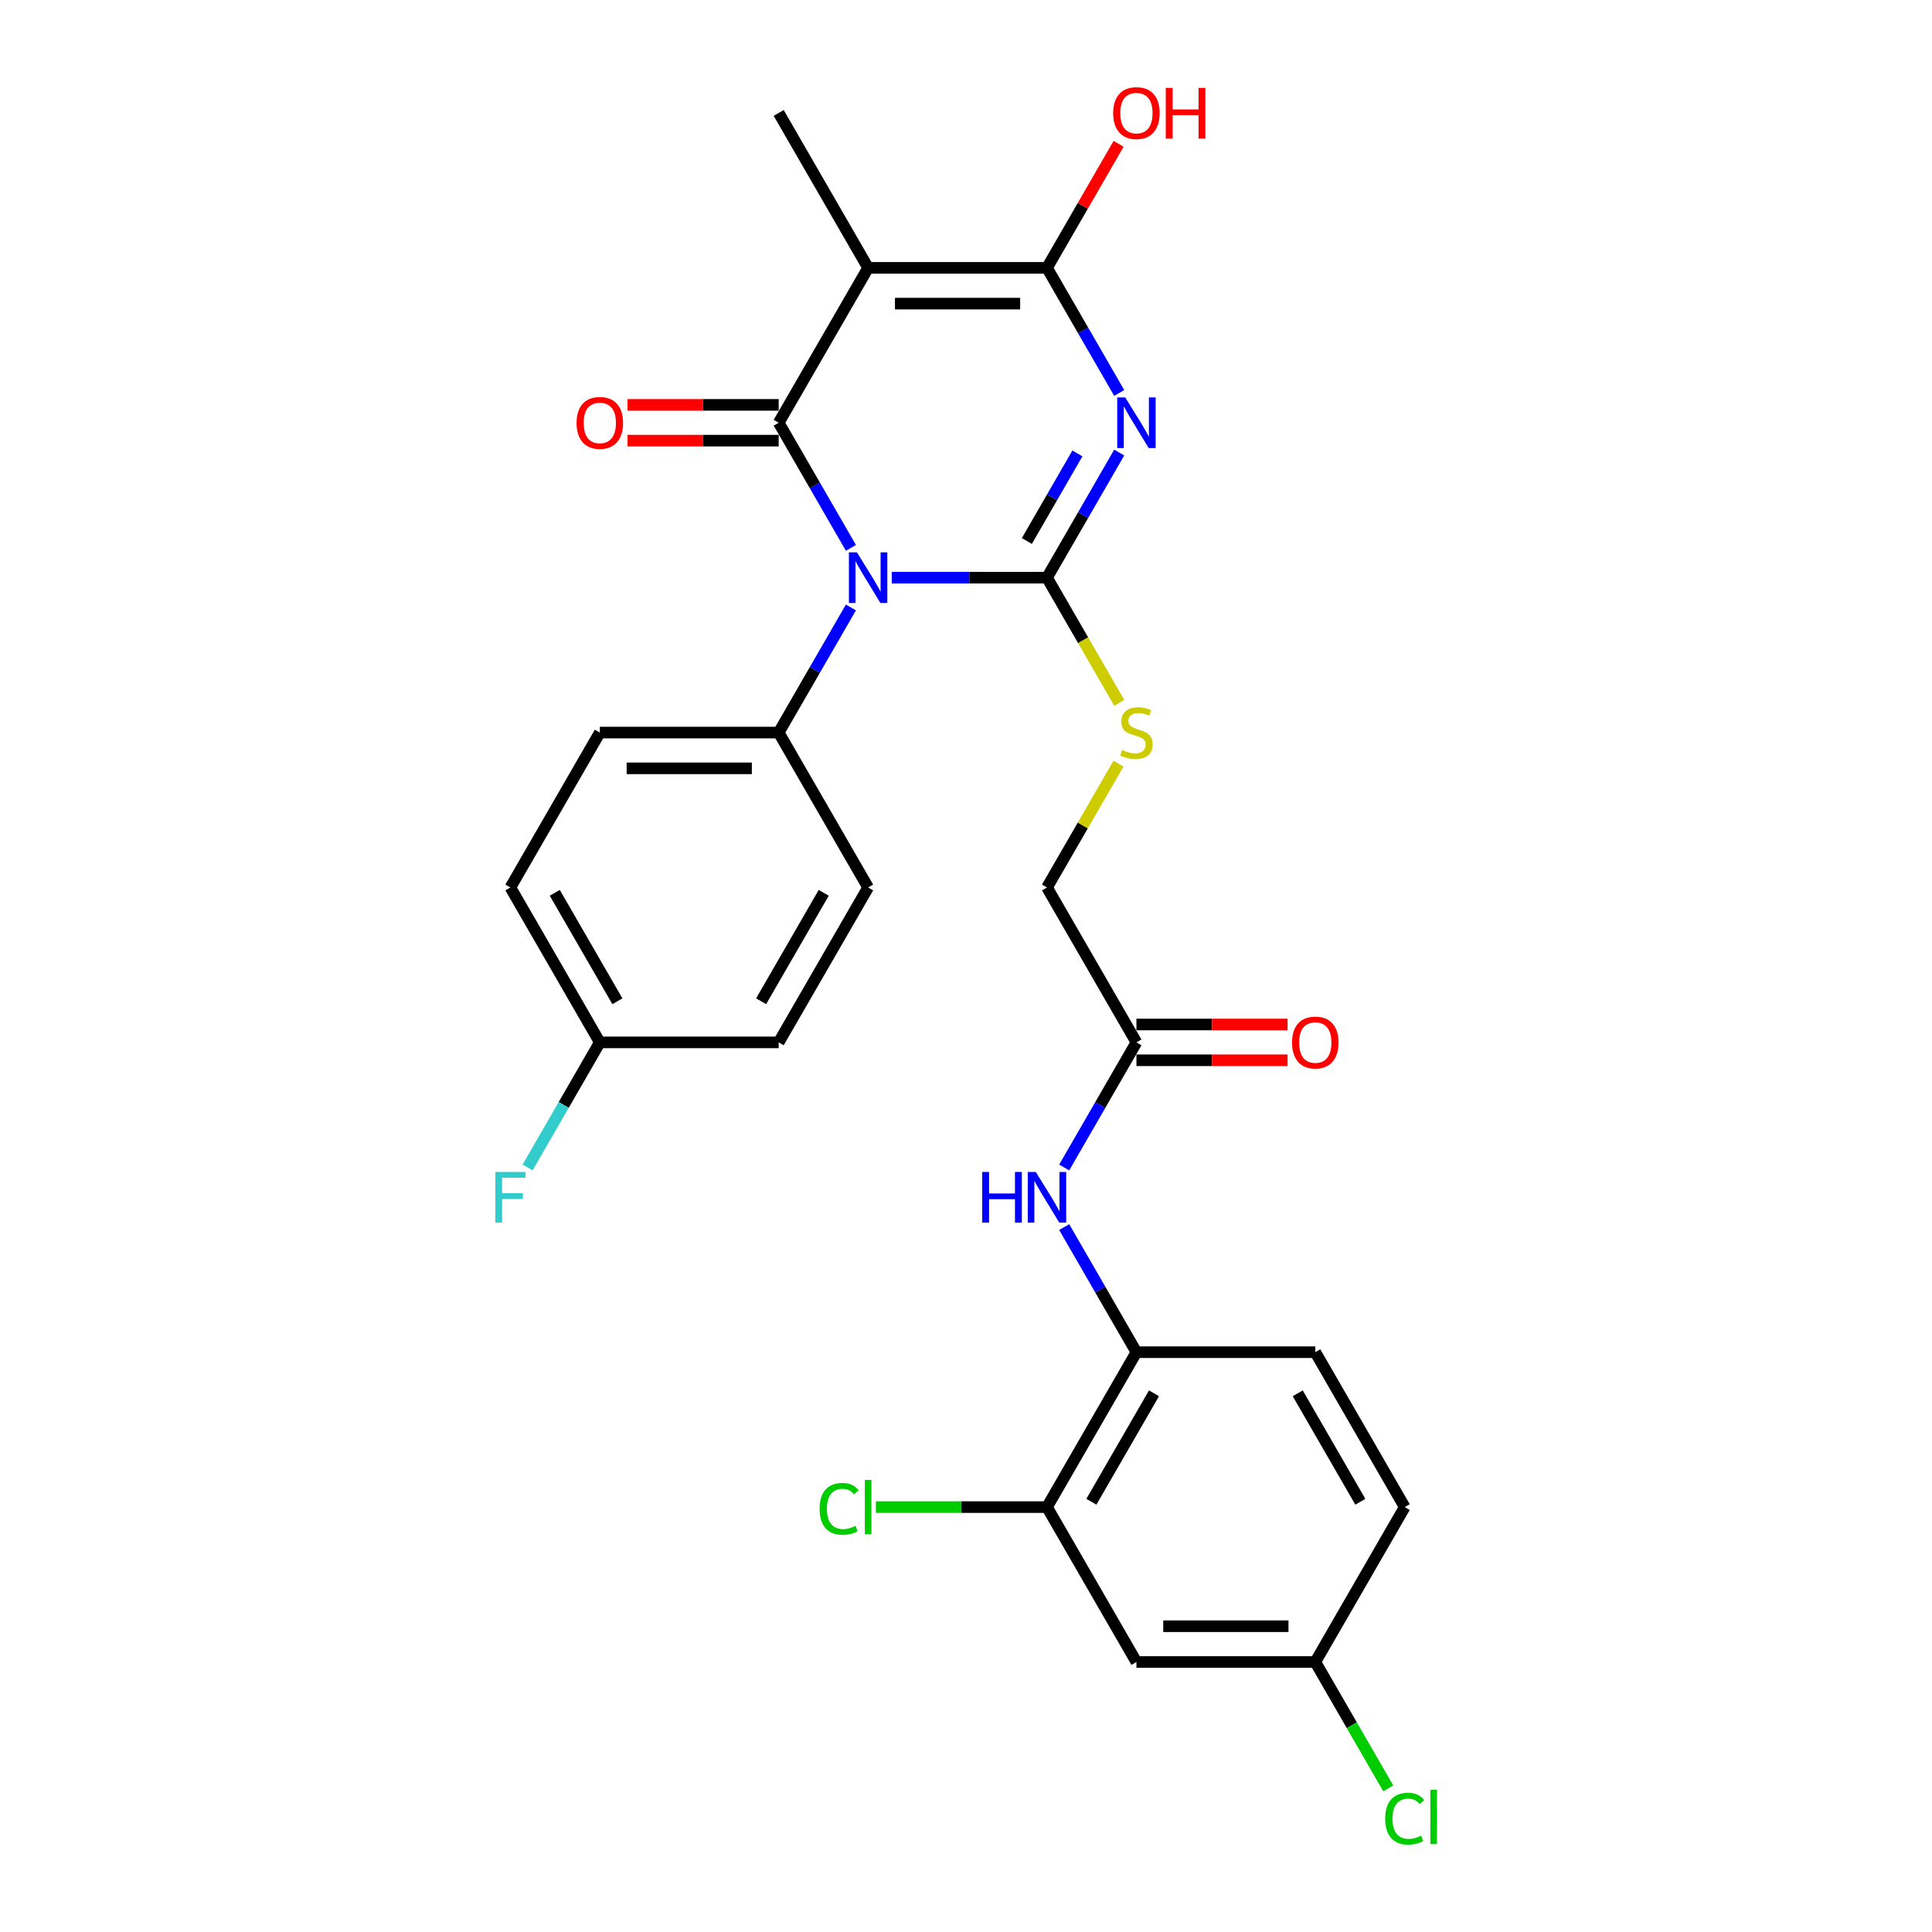 <?xml version='1.0' encoding='iso-8859-1'?>
<svg version='1.1' baseProfile='full'
              xmlns='http://www.w3.org/2000/svg'
                      xmlns:rdkit='http://www.rdkit.org/xml'
                      xmlns:xlink='http://www.w3.org/1999/xlink'
                  xml:space='preserve'
width='1000px' height='1000px' viewBox='0 0 1000 1000'>
<!-- END OF HEADER -->
<rect style='opacity:1.0;fill:#FFFFFF;stroke:none' width='1000' height='1000' x='0' y='0'> </rect>
<path class='bond-0' d='M 461.598,298.998 L 501.76,298.998' style='fill:none;fill-rule:evenodd;stroke:#0000FF;stroke-width:6px;stroke-linecap:butt;stroke-linejoin:miter;stroke-opacity:1' />
<path class='bond-0' d='M 501.76,298.998 L 541.922,298.998' style='fill:none;fill-rule:evenodd;stroke:#000000;stroke-width:6px;stroke-linecap:butt;stroke-linejoin:miter;stroke-opacity:1' />
<path class='bond-2' d='M 440.434,283.574 L 421.741,251.197' style='fill:none;fill-rule:evenodd;stroke:#0000FF;stroke-width:6px;stroke-linecap:butt;stroke-linejoin:miter;stroke-opacity:1' />
<path class='bond-2' d='M 421.741,251.197 L 403.048,218.819' style='fill:none;fill-rule:evenodd;stroke:#000000;stroke-width:6px;stroke-linecap:butt;stroke-linejoin:miter;stroke-opacity:1' />
<path class='bond-6' d='M 440.434,314.423 L 421.741,346.8' style='fill:none;fill-rule:evenodd;stroke:#0000FF;stroke-width:6px;stroke-linecap:butt;stroke-linejoin:miter;stroke-opacity:1' />
<path class='bond-6' d='M 421.741,346.8 L 403.048,379.177' style='fill:none;fill-rule:evenodd;stroke:#000000;stroke-width:6px;stroke-linecap:butt;stroke-linejoin:miter;stroke-opacity:1' />
<path class='bond-1' d='M 541.922,298.998 L 560.615,266.621' style='fill:none;fill-rule:evenodd;stroke:#000000;stroke-width:6px;stroke-linecap:butt;stroke-linejoin:miter;stroke-opacity:1' />
<path class='bond-1' d='M 560.615,266.621 L 579.309,234.244' style='fill:none;fill-rule:evenodd;stroke:#0000FF;stroke-width:6px;stroke-linecap:butt;stroke-linejoin:miter;stroke-opacity:1' />
<path class='bond-1' d='M 531.495,280.027 L 544.58,257.363' style='fill:none;fill-rule:evenodd;stroke:#000000;stroke-width:6px;stroke-linecap:butt;stroke-linejoin:miter;stroke-opacity:1' />
<path class='bond-1' d='M 544.58,257.363 L 557.665,234.699' style='fill:none;fill-rule:evenodd;stroke:#0000FF;stroke-width:6px;stroke-linecap:butt;stroke-linejoin:miter;stroke-opacity:1' />
<path class='bond-5' d='M 541.922,298.998 L 560.626,331.394' style='fill:none;fill-rule:evenodd;stroke:#000000;stroke-width:6px;stroke-linecap:butt;stroke-linejoin:miter;stroke-opacity:1' />
<path class='bond-5' d='M 560.626,331.394 L 579.33,363.79' style='fill:none;fill-rule:evenodd;stroke:#CCCC00;stroke-width:6px;stroke-linecap:butt;stroke-linejoin:miter;stroke-opacity:1' />
<path class='bond-29' d='M 579.309,203.395 L 560.615,171.018' style='fill:none;fill-rule:evenodd;stroke:#0000FF;stroke-width:6px;stroke-linecap:butt;stroke-linejoin:miter;stroke-opacity:1' />
<path class='bond-29' d='M 560.615,171.018 L 541.922,138.64' style='fill:none;fill-rule:evenodd;stroke:#000000;stroke-width:6px;stroke-linecap:butt;stroke-linejoin:miter;stroke-opacity:1' />
<path class='bond-3' d='M 403.048,218.819 L 449.34,138.64' style='fill:none;fill-rule:evenodd;stroke:#000000;stroke-width:6px;stroke-linecap:butt;stroke-linejoin:miter;stroke-opacity:1' />
<path class='bond-11' d='M 403.048,209.561 L 363.932,209.561' style='fill:none;fill-rule:evenodd;stroke:#000000;stroke-width:6px;stroke-linecap:butt;stroke-linejoin:miter;stroke-opacity:1' />
<path class='bond-11' d='M 363.932,209.561 L 324.816,209.561' style='fill:none;fill-rule:evenodd;stroke:#FF0000;stroke-width:6px;stroke-linecap:butt;stroke-linejoin:miter;stroke-opacity:1' />
<path class='bond-11' d='M 403.048,228.078 L 363.932,228.078' style='fill:none;fill-rule:evenodd;stroke:#000000;stroke-width:6px;stroke-linecap:butt;stroke-linejoin:miter;stroke-opacity:1' />
<path class='bond-11' d='M 363.932,228.078 L 324.816,228.078' style='fill:none;fill-rule:evenodd;stroke:#FF0000;stroke-width:6px;stroke-linecap:butt;stroke-linejoin:miter;stroke-opacity:1' />
<path class='bond-4' d='M 449.34,138.64 L 541.922,138.64' style='fill:none;fill-rule:evenodd;stroke:#000000;stroke-width:6px;stroke-linecap:butt;stroke-linejoin:miter;stroke-opacity:1' />
<path class='bond-4' d='M 463.227,157.157 L 528.035,157.157' style='fill:none;fill-rule:evenodd;stroke:#000000;stroke-width:6px;stroke-linecap:butt;stroke-linejoin:miter;stroke-opacity:1' />
<path class='bond-20' d='M 449.34,138.64 L 403.048,58.462' style='fill:none;fill-rule:evenodd;stroke:#000000;stroke-width:6px;stroke-linecap:butt;stroke-linejoin:miter;stroke-opacity:1' />
<path class='bond-14' d='M 541.922,138.64 L 560.455,106.541' style='fill:none;fill-rule:evenodd;stroke:#000000;stroke-width:6px;stroke-linecap:butt;stroke-linejoin:miter;stroke-opacity:1' />
<path class='bond-14' d='M 560.455,106.541 L 578.988,74.441' style='fill:none;fill-rule:evenodd;stroke:#FF0000;stroke-width:6px;stroke-linecap:butt;stroke-linejoin:miter;stroke-opacity:1' />
<path class='bond-16' d='M 578.924,395.268 L 560.423,427.312' style='fill:none;fill-rule:evenodd;stroke:#CCCC00;stroke-width:6px;stroke-linecap:butt;stroke-linejoin:miter;stroke-opacity:1' />
<path class='bond-16' d='M 560.423,427.312 L 541.922,459.356' style='fill:none;fill-rule:evenodd;stroke:#000000;stroke-width:6px;stroke-linecap:butt;stroke-linejoin:miter;stroke-opacity:1' />
<path class='bond-17' d='M 403.048,379.177 L 310.466,379.177' style='fill:none;fill-rule:evenodd;stroke:#000000;stroke-width:6px;stroke-linecap:butt;stroke-linejoin:miter;stroke-opacity:1' />
<path class='bond-17' d='M 389.161,397.694 L 324.353,397.694' style='fill:none;fill-rule:evenodd;stroke:#000000;stroke-width:6px;stroke-linecap:butt;stroke-linejoin:miter;stroke-opacity:1' />
<path class='bond-18' d='M 403.048,379.177 L 449.34,459.356' style='fill:none;fill-rule:evenodd;stroke:#000000;stroke-width:6px;stroke-linecap:butt;stroke-linejoin:miter;stroke-opacity:1' />
<path class='bond-7' d='M 550.828,604.29 L 569.521,571.913' style='fill:none;fill-rule:evenodd;stroke:#0000FF;stroke-width:6px;stroke-linecap:butt;stroke-linejoin:miter;stroke-opacity:1' />
<path class='bond-7' d='M 569.521,571.913 L 588.214,539.535' style='fill:none;fill-rule:evenodd;stroke:#000000;stroke-width:6px;stroke-linecap:butt;stroke-linejoin:miter;stroke-opacity:1' />
<path class='bond-8' d='M 550.828,635.139 L 569.521,667.516' style='fill:none;fill-rule:evenodd;stroke:#0000FF;stroke-width:6px;stroke-linecap:butt;stroke-linejoin:miter;stroke-opacity:1' />
<path class='bond-8' d='M 569.521,667.516 L 588.214,699.893' style='fill:none;fill-rule:evenodd;stroke:#000000;stroke-width:6px;stroke-linecap:butt;stroke-linejoin:miter;stroke-opacity:1' />
<path class='bond-9' d='M 588.214,699.893 L 541.922,780.072' style='fill:none;fill-rule:evenodd;stroke:#000000;stroke-width:6px;stroke-linecap:butt;stroke-linejoin:miter;stroke-opacity:1' />
<path class='bond-9' d='M 597.306,721.179 L 564.902,777.304' style='fill:none;fill-rule:evenodd;stroke:#000000;stroke-width:6px;stroke-linecap:butt;stroke-linejoin:miter;stroke-opacity:1' />
<path class='bond-15' d='M 588.214,699.893 L 680.797,699.893' style='fill:none;fill-rule:evenodd;stroke:#000000;stroke-width:6px;stroke-linecap:butt;stroke-linejoin:miter;stroke-opacity:1' />
<path class='bond-12' d='M 541.922,780.072 L 588.214,860.251' style='fill:none;fill-rule:evenodd;stroke:#000000;stroke-width:6px;stroke-linecap:butt;stroke-linejoin:miter;stroke-opacity:1' />
<path class='bond-21' d='M 541.922,780.072 L 497.64,780.072' style='fill:none;fill-rule:evenodd;stroke:#000000;stroke-width:6px;stroke-linecap:butt;stroke-linejoin:miter;stroke-opacity:1' />
<path class='bond-21' d='M 497.64,780.072 L 453.358,780.072' style='fill:none;fill-rule:evenodd;stroke:#00CC00;stroke-width:6px;stroke-linecap:butt;stroke-linejoin:miter;stroke-opacity:1' />
<path class='bond-10' d='M 588.214,539.535 L 541.922,459.356' style='fill:none;fill-rule:evenodd;stroke:#000000;stroke-width:6px;stroke-linecap:butt;stroke-linejoin:miter;stroke-opacity:1' />
<path class='bond-13' d='M 588.214,548.794 L 627.33,548.794' style='fill:none;fill-rule:evenodd;stroke:#000000;stroke-width:6px;stroke-linecap:butt;stroke-linejoin:miter;stroke-opacity:1' />
<path class='bond-13' d='M 627.33,548.794 L 666.446,548.794' style='fill:none;fill-rule:evenodd;stroke:#FF0000;stroke-width:6px;stroke-linecap:butt;stroke-linejoin:miter;stroke-opacity:1' />
<path class='bond-13' d='M 588.214,530.277 L 627.33,530.277' style='fill:none;fill-rule:evenodd;stroke:#000000;stroke-width:6px;stroke-linecap:butt;stroke-linejoin:miter;stroke-opacity:1' />
<path class='bond-13' d='M 627.33,530.277 L 666.446,530.277' style='fill:none;fill-rule:evenodd;stroke:#FF0000;stroke-width:6px;stroke-linecap:butt;stroke-linejoin:miter;stroke-opacity:1' />
<path class='bond-30' d='M 588.214,860.251 L 680.797,860.251' style='fill:none;fill-rule:evenodd;stroke:#000000;stroke-width:6px;stroke-linecap:butt;stroke-linejoin:miter;stroke-opacity:1' />
<path class='bond-30' d='M 602.101,841.735 L 666.909,841.735' style='fill:none;fill-rule:evenodd;stroke:#000000;stroke-width:6px;stroke-linecap:butt;stroke-linejoin:miter;stroke-opacity:1' />
<path class='bond-23' d='M 680.797,699.893 L 727.088,780.072' style='fill:none;fill-rule:evenodd;stroke:#000000;stroke-width:6px;stroke-linecap:butt;stroke-linejoin:miter;stroke-opacity:1' />
<path class='bond-23' d='M 671.704,721.179 L 704.108,777.304' style='fill:none;fill-rule:evenodd;stroke:#000000;stroke-width:6px;stroke-linecap:butt;stroke-linejoin:miter;stroke-opacity:1' />
<path class='bond-25' d='M 310.466,379.177 L 264.174,459.356' style='fill:none;fill-rule:evenodd;stroke:#000000;stroke-width:6px;stroke-linecap:butt;stroke-linejoin:miter;stroke-opacity:1' />
<path class='bond-24' d='M 449.34,459.356 L 403.048,539.535' style='fill:none;fill-rule:evenodd;stroke:#000000;stroke-width:6px;stroke-linecap:butt;stroke-linejoin:miter;stroke-opacity:1' />
<path class='bond-24' d='M 426.36,462.125 L 393.956,518.25' style='fill:none;fill-rule:evenodd;stroke:#000000;stroke-width:6px;stroke-linecap:butt;stroke-linejoin:miter;stroke-opacity:1' />
<path class='bond-19' d='M 680.797,860.251 L 727.088,780.072' style='fill:none;fill-rule:evenodd;stroke:#000000;stroke-width:6px;stroke-linecap:butt;stroke-linejoin:miter;stroke-opacity:1' />
<path class='bond-26' d='M 680.797,860.251 L 699.677,892.953' style='fill:none;fill-rule:evenodd;stroke:#000000;stroke-width:6px;stroke-linecap:butt;stroke-linejoin:miter;stroke-opacity:1' />
<path class='bond-26' d='M 699.677,892.953 L 718.557,925.654' style='fill:none;fill-rule:evenodd;stroke:#00CC00;stroke-width:6px;stroke-linecap:butt;stroke-linejoin:miter;stroke-opacity:1' />
<path class='bond-22' d='M 310.466,539.535 L 403.048,539.535' style='fill:none;fill-rule:evenodd;stroke:#000000;stroke-width:6px;stroke-linecap:butt;stroke-linejoin:miter;stroke-opacity:1' />
<path class='bond-27' d='M 310.466,539.535 L 291.773,571.913' style='fill:none;fill-rule:evenodd;stroke:#000000;stroke-width:6px;stroke-linecap:butt;stroke-linejoin:miter;stroke-opacity:1' />
<path class='bond-27' d='M 291.773,571.913 L 273.079,604.29' style='fill:none;fill-rule:evenodd;stroke:#33CCCC;stroke-width:6px;stroke-linecap:butt;stroke-linejoin:miter;stroke-opacity:1' />
<path class='bond-28' d='M 310.466,539.535 L 264.174,459.356' style='fill:none;fill-rule:evenodd;stroke:#000000;stroke-width:6px;stroke-linecap:butt;stroke-linejoin:miter;stroke-opacity:1' />
<path class='bond-28' d='M 319.558,518.25 L 287.154,462.125' style='fill:none;fill-rule:evenodd;stroke:#000000;stroke-width:6px;stroke-linecap:butt;stroke-linejoin:miter;stroke-opacity:1' />
<path  class='atom-0' d='M 443.544 285.889
L 452.136 299.776
Q 452.987 301.146, 454.358 303.628
Q 455.728 306.109, 455.802 306.257
L 455.802 285.889
L 459.283 285.889
L 459.283 312.108
L 455.691 312.108
L 446.47 296.925
Q 445.396 295.147, 444.248 293.11
Q 443.137 291.073, 442.803 290.444
L 442.803 312.108
L 439.396 312.108
L 439.396 285.889
L 443.544 285.889
' fill='#0000FF'/>
<path  class='atom-2' d='M 582.418 205.71
L 591.01 219.597
Q 591.862 220.967, 593.232 223.449
Q 594.602 225.93, 594.676 226.078
L 594.676 205.71
L 598.157 205.71
L 598.157 231.929
L 594.565 231.929
L 585.344 216.746
Q 584.27 214.968, 583.122 212.931
Q 582.011 210.894, 581.677 210.265
L 581.677 231.929
L 578.27 231.929
L 578.27 205.71
L 582.418 205.71
' fill='#0000FF'/>
<path  class='atom-6' d='M 580.807 388.176
Q 581.103 388.288, 582.326 388.806
Q 583.548 389.325, 584.881 389.658
Q 586.251 389.954, 587.584 389.954
Q 590.065 389.954, 591.51 388.769
Q 592.954 387.547, 592.954 385.436
Q 592.954 383.992, 592.213 383.103
Q 591.51 382.214, 590.399 381.733
Q 589.288 381.251, 587.436 380.696
Q 585.103 379.992, 583.696 379.326
Q 582.326 378.659, 581.326 377.252
Q 580.363 375.844, 580.363 373.474
Q 580.363 370.178, 582.585 368.142
Q 584.844 366.105, 589.288 366.105
Q 592.324 366.105, 595.769 367.549
L 594.917 370.401
Q 591.769 369.104, 589.399 369.104
Q 586.844 369.104, 585.436 370.178
Q 584.029 371.215, 584.066 373.03
Q 584.066 374.437, 584.77 375.289
Q 585.51 376.141, 586.547 376.622
Q 587.621 377.104, 589.399 377.659
Q 591.769 378.4, 593.176 379.14
Q 594.583 379.881, 595.583 381.399
Q 596.62 382.881, 596.62 385.436
Q 596.62 389.065, 594.176 391.028
Q 591.769 392.954, 587.732 392.954
Q 585.399 392.954, 583.622 392.435
Q 581.881 391.954, 579.807 391.102
L 580.807 388.176
' fill='#CCCC00'/>
<path  class='atom-8' d='M 508.389 606.605
L 511.944 606.605
L 511.944 617.752
L 525.35 617.752
L 525.35 606.605
L 528.905 606.605
L 528.905 632.824
L 525.35 632.824
L 525.35 620.714
L 511.944 620.714
L 511.944 632.824
L 508.389 632.824
L 508.389 606.605
' fill='#0000FF'/>
<path  class='atom-8' d='M 536.127 606.605
L 544.718 620.492
Q 545.57 621.862, 546.94 624.344
Q 548.311 626.825, 548.385 626.973
L 548.385 606.605
L 551.866 606.605
L 551.866 632.824
L 548.274 632.824
L 539.052 617.641
Q 537.978 615.863, 536.83 613.826
Q 535.719 611.789, 535.386 611.16
L 535.386 632.824
L 531.979 632.824
L 531.979 606.605
L 536.127 606.605
' fill='#0000FF'/>
<path  class='atom-12' d='M 298.43 218.894
Q 298.43 212.598, 301.541 209.08
Q 304.651 205.562, 310.466 205.562
Q 316.28 205.562, 319.391 209.08
Q 322.501 212.598, 322.501 218.894
Q 322.501 225.263, 319.354 228.892
Q 316.206 232.485, 310.466 232.485
Q 304.688 232.485, 301.541 228.892
Q 298.43 225.3, 298.43 218.894
M 310.466 229.522
Q 314.465 229.522, 316.613 226.856
Q 318.798 224.152, 318.798 218.894
Q 318.798 213.746, 316.613 211.154
Q 314.465 208.524, 310.466 208.524
Q 306.466 208.524, 304.281 211.117
Q 302.133 213.709, 302.133 218.894
Q 302.133 224.189, 304.281 226.856
Q 306.466 229.522, 310.466 229.522
' fill='#FF0000'/>
<path  class='atom-14' d='M 668.761 539.609
Q 668.761 533.314, 671.872 529.796
Q 674.982 526.278, 680.797 526.278
Q 686.611 526.278, 689.721 529.796
Q 692.832 533.314, 692.832 539.609
Q 692.832 545.979, 689.684 549.608
Q 686.537 553.201, 680.797 553.201
Q 675.019 553.201, 671.872 549.608
Q 668.761 546.016, 668.761 539.609
M 680.797 550.238
Q 684.796 550.238, 686.944 547.572
Q 689.129 544.868, 689.129 539.609
Q 689.129 534.462, 686.944 531.87
Q 684.796 529.24, 680.797 529.24
Q 676.797 529.24, 674.612 531.833
Q 672.464 534.425, 672.464 539.609
Q 672.464 544.905, 674.612 547.572
Q 676.797 550.238, 680.797 550.238
' fill='#FF0000'/>
<path  class='atom-15' d='M 576.178 58.535
Q 576.178 52.24, 579.289 48.722
Q 582.4 45.204, 588.214 45.204
Q 594.028 45.204, 597.139 48.722
Q 600.25 52.24, 600.25 58.535
Q 600.25 64.905, 597.102 68.534
Q 593.954 72.127, 588.214 72.127
Q 582.437 72.127, 579.289 68.534
Q 576.178 64.942, 576.178 58.535
M 588.214 69.164
Q 592.213 69.164, 594.361 66.498
Q 596.546 63.794, 596.546 58.535
Q 596.546 53.388, 594.361 50.796
Q 592.213 48.166, 588.214 48.166
Q 584.214 48.166, 582.029 50.759
Q 579.881 53.351, 579.881 58.535
Q 579.881 63.831, 582.029 66.498
Q 584.214 69.164, 588.214 69.164
' fill='#FF0000'/>
<path  class='atom-15' d='M 603.397 45.5
L 606.953 45.5
L 606.953 56.647
L 620.359 56.647
L 620.359 45.5
L 623.914 45.5
L 623.914 71.719
L 620.359 71.719
L 620.359 59.609
L 606.953 59.609
L 606.953 71.719
L 603.397 71.719
L 603.397 45.5
' fill='#FF0000'/>
<path  class='atom-22' d='M 424.231 780.98
Q 424.231 774.462, 427.268 771.055
Q 430.342 767.611, 436.156 767.611
Q 441.563 767.611, 444.451 771.425
L 442.007 773.425
Q 439.896 770.647, 436.156 770.647
Q 432.193 770.647, 430.082 773.314
Q 428.009 775.943, 428.009 780.98
Q 428.009 786.164, 430.157 788.831
Q 432.342 791.497, 436.563 791.497
Q 439.452 791.497, 442.822 789.757
L 443.859 792.534
Q 442.489 793.423, 440.415 793.941
Q 438.341 794.46, 436.045 794.46
Q 430.342 794.46, 427.268 790.979
Q 424.231 787.498, 424.231 780.98
' fill='#00CC00'/>
<path  class='atom-22' d='M 447.636 766.018
L 451.043 766.018
L 451.043 794.126
L 447.636 794.126
L 447.636 766.018
' fill='#00CC00'/>
<path  class='atom-27' d='M 716.978 941.338
Q 716.978 934.82, 720.015 931.413
Q 723.088 927.969, 728.902 927.969
Q 734.309 927.969, 737.198 931.783
L 734.754 933.783
Q 732.643 931.005, 728.902 931.005
Q 724.94 931.005, 722.829 933.672
Q 720.755 936.301, 720.755 941.338
Q 720.755 946.522, 722.903 949.189
Q 725.088 951.855, 729.31 951.855
Q 732.198 951.855, 735.568 950.115
L 736.605 952.892
Q 735.235 953.781, 733.161 954.299
Q 731.087 954.818, 728.791 954.818
Q 723.088 954.818, 720.015 951.337
Q 716.978 947.856, 716.978 941.338
' fill='#00CC00'/>
<path  class='atom-27' d='M 740.383 926.376
L 743.79 926.376
L 743.79 954.484
L 740.383 954.484
L 740.383 926.376
' fill='#00CC00'/>
<path  class='atom-28' d='M 256.379 606.605
L 271.97 606.605
L 271.97 609.604
L 259.897 609.604
L 259.897 617.567
L 270.637 617.567
L 270.637 620.603
L 259.897 620.603
L 259.897 632.824
L 256.379 632.824
L 256.379 606.605
' fill='#33CCCC'/>
</svg>
